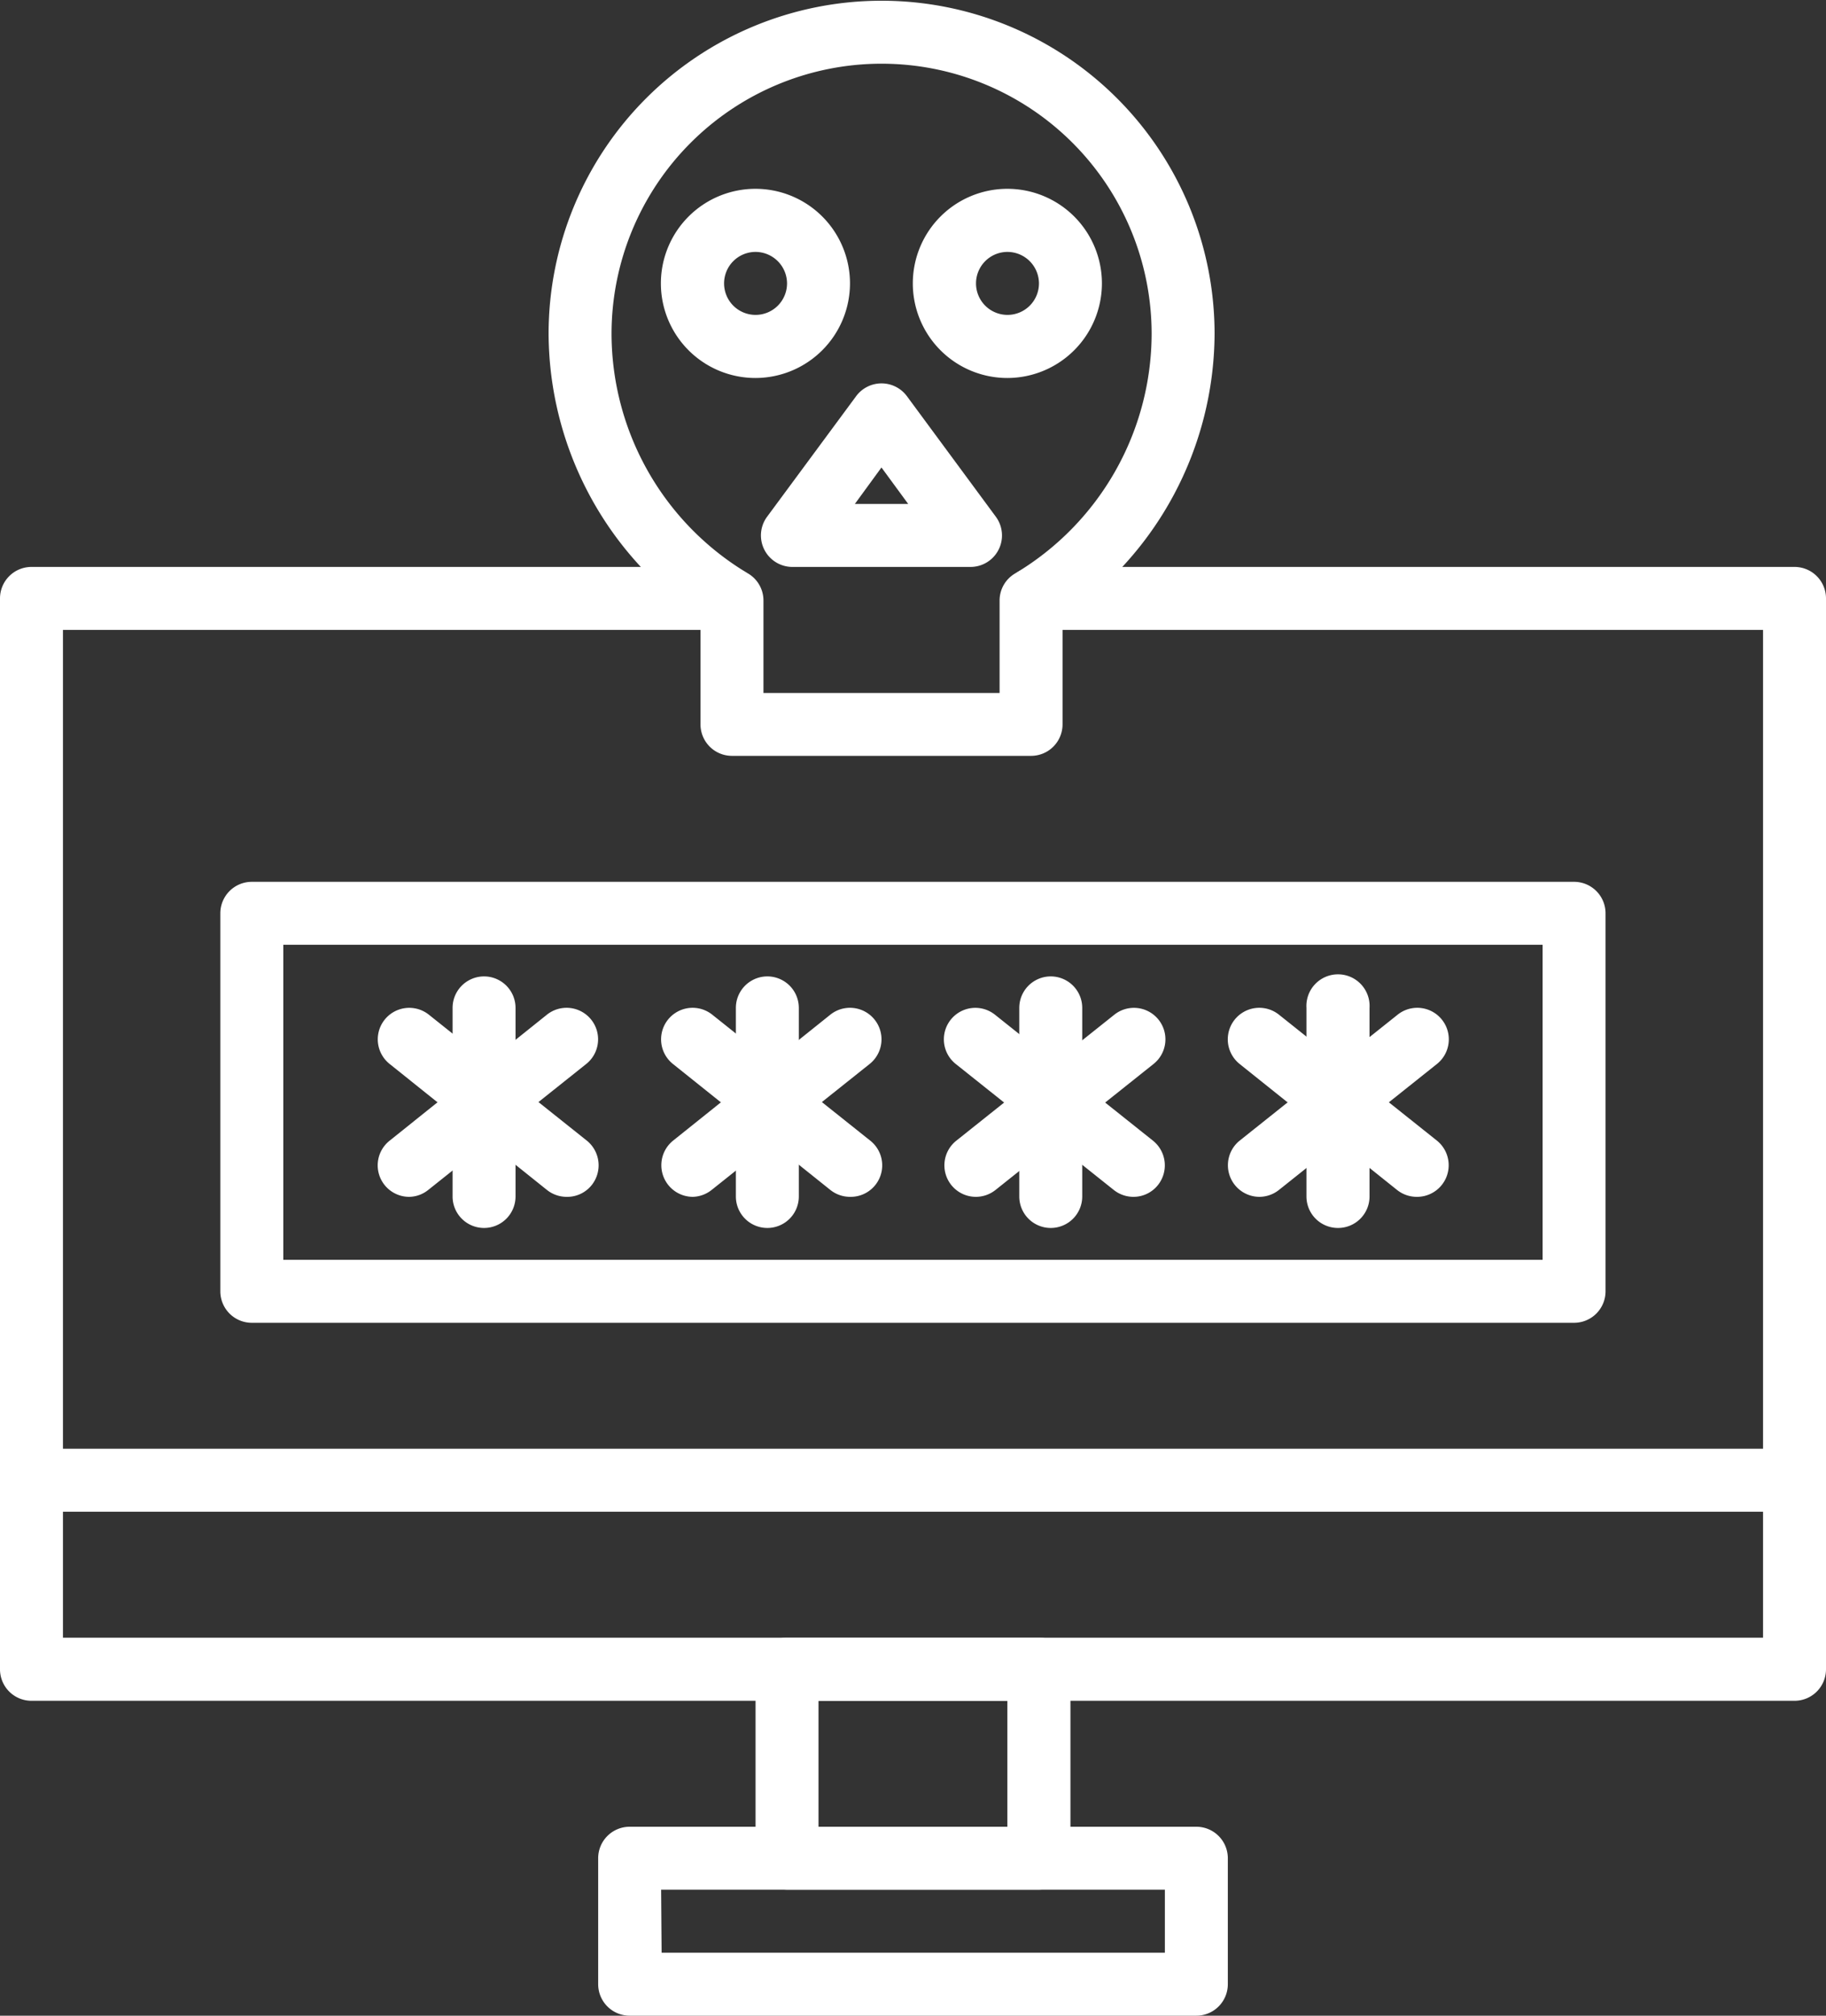 <svg xmlns="http://www.w3.org/2000/svg" viewBox="0 0 150.25 165.79"><rect x="0" y="0" width="150.25" height="165.79" fill="#333333" stroke="none"/><defs><style>.cls-1{fill:#fff;}</style></defs><g id="Layer_2" data-name="Layer 2"><g id="Layer_1-2" data-name="Layer 1"><path class="cls-1" d="M147.66,139.89H2.59A2.59,2.59,0,0,1,0,137.29V49.22a2.59,2.59,0,0,1,2.59-2.59H59.9a2.59,2.59,0,1,1,0,5.18H5.18V134.7H145.07V51.81H85.16a2.59,2.59,0,0,1,0-5.18h62.5a2.59,2.59,0,0,1,2.59,2.59v88.07A2.59,2.59,0,0,1,147.66,139.89Z"/><path class="cls-1" d="M147.66,124.34H2.59a2.59,2.59,0,0,1,0-5.18H147.66a2.59,2.59,0,0,1,0,5.18Z"/><path class="cls-1" d="M85.49,155.43H64.76a2.59,2.59,0,0,1-2.59-2.59V137.29a2.59,2.59,0,0,1,2.59-2.59H85.49a2.59,2.59,0,0,1,2.59,2.59v15.55A2.59,2.59,0,0,1,85.49,155.43Zm-18.14-5.18H82.89V139.89H67.35Z"/><path class="cls-1" d="M98.44,165.79H51.81a2.59,2.59,0,0,1-2.59-2.59V152.84a2.59,2.59,0,0,1,2.59-2.59H98.44a2.59,2.59,0,0,1,2.59,2.59V163.2A2.59,2.59,0,0,1,98.44,165.79Zm-44-5.18H95.85v-5.18H54.4Z"/><path class="cls-1" d="M129.52,108.8H20.72a2.59,2.59,0,0,1-2.59-2.59V75.12a2.59,2.59,0,0,1,2.59-2.59h108.8a2.59,2.59,0,0,1,2.59,2.59v31.09A2.59,2.59,0,0,1,129.52,108.8ZM23.31,103.62H126.93V77.71H23.31Z"/><path class="cls-1" d="M33.68,98.44a2.59,2.59,0,0,1-1.62-4.62L45,83.46a2.59,2.59,0,0,1,3.24,4.05l-13,10.36A2.56,2.56,0,0,1,33.68,98.44Z"/><path class="cls-1" d="M46.63,98.44A2.6,2.6,0,0,1,45,97.87L32.06,87.51a2.59,2.59,0,0,1,3.23-4.05l13,10.36a2.61,2.61,0,0,1,.4,3.65A2.57,2.57,0,0,1,46.63,98.44Z"/><path class="cls-1" d="M39.83,101a2.59,2.59,0,0,1-2.59-2.59V82.9a2.59,2.59,0,1,1,5.18,0V98.44A2.59,2.59,0,0,1,39.83,101Z"/><path class="cls-1" d="M57,98.44a2.6,2.6,0,0,1-1.62-4.62L68.32,83.46a2.59,2.59,0,1,1,3.24,4.05l-13,10.36A2.6,2.6,0,0,1,57,98.44Z"/><path class="cls-1" d="M69.94,98.44a2.6,2.6,0,0,1-1.62-.57L55.37,87.51a2.59,2.59,0,0,1,3.24-4.05l13,10.36a2.59,2.59,0,0,1-1.62,4.62Z"/><path class="cls-1" d="M63.14,101a2.59,2.59,0,0,1-2.59-2.59V82.9a2.59,2.59,0,1,1,5.18,0V98.44A2.59,2.59,0,0,1,63.14,101Z"/><path class="cls-1" d="M80.31,98.44a2.59,2.59,0,0,1-1.62-4.62l13-10.36a2.59,2.59,0,1,1,3.23,4.05l-13,10.36A2.6,2.6,0,0,1,80.31,98.44Z"/><path class="cls-1" d="M93.26,98.44a2.6,2.6,0,0,1-1.62-.57l-13-10.36a2.59,2.59,0,0,1,3.23-4.05l13,10.36a2.6,2.6,0,0,1,.41,3.65A2.57,2.57,0,0,1,93.26,98.44Z"/><path class="cls-1" d="M86.46,101a2.59,2.59,0,0,1-2.59-2.59V82.9a2.59,2.59,0,1,1,5.18,0V98.44A2.59,2.59,0,0,1,86.46,101Z"/><path class="cls-1" d="M103.62,98.44A2.6,2.6,0,0,1,102,93.82l13-10.36a2.59,2.59,0,0,1,3.24,4.05l-13,10.36A2.6,2.6,0,0,1,103.62,98.44Z"/><path class="cls-1" d="M116.57,98.44a2.6,2.6,0,0,1-1.62-.57L102,87.51a2.59,2.59,0,0,1,3.24-4.05l13,10.36a2.6,2.6,0,0,1-1.62,4.62Z"/><path class="cls-1" d="M110.09,101a2.59,2.59,0,0,1-2.59-2.59V82.9a2.6,2.6,0,1,1,5.19,0V98.44A2.59,2.59,0,0,1,110.09,101Z"/><path class="cls-1" d="M84.84,62.17H60.23a2.59,2.59,0,0,1-2.59-2.59V50.83a28.36,28.36,0,0,1-12.5-23.37,27.4,27.4,0,1,1,54.8,0A28.34,28.34,0,0,1,87.43,50.83v8.75A2.59,2.59,0,0,1,84.84,62.17ZM62.82,57H82.25v-7.6a2.57,2.57,0,0,1,1.29-2.24A23,23,0,0,0,94.76,27.46a22.22,22.22,0,1,0-44.44,0,23,23,0,0,0,11.2,19.69,2.58,2.58,0,0,1,1.3,2.24V57Z"/><path class="cls-1" d="M62.17,31.09a7.78,7.78,0,1,1,7.77-7.78A7.79,7.79,0,0,1,62.17,31.09Zm0-10.37a2.59,2.59,0,1,0,2.59,2.59A2.6,2.6,0,0,0,62.17,20.72Z"/><path class="cls-1" d="M82.89,31.09a7.78,7.78,0,1,1,7.78-7.78A7.79,7.79,0,0,1,82.89,31.09Zm0-10.37a2.59,2.59,0,1,0,2.6,2.59A2.6,2.6,0,0,0,82.89,20.72Z"/><path class="cls-1" d="M79.86,46.63H65.21a2.59,2.59,0,0,1-2.09-4.13l7.33-9.92a2.6,2.6,0,0,1,4.17,0l7.32,9.92a2.59,2.59,0,0,1-2.08,4.13Zm-9.52-5.18h4.39l-2.2-3Z"/></g></g></svg>